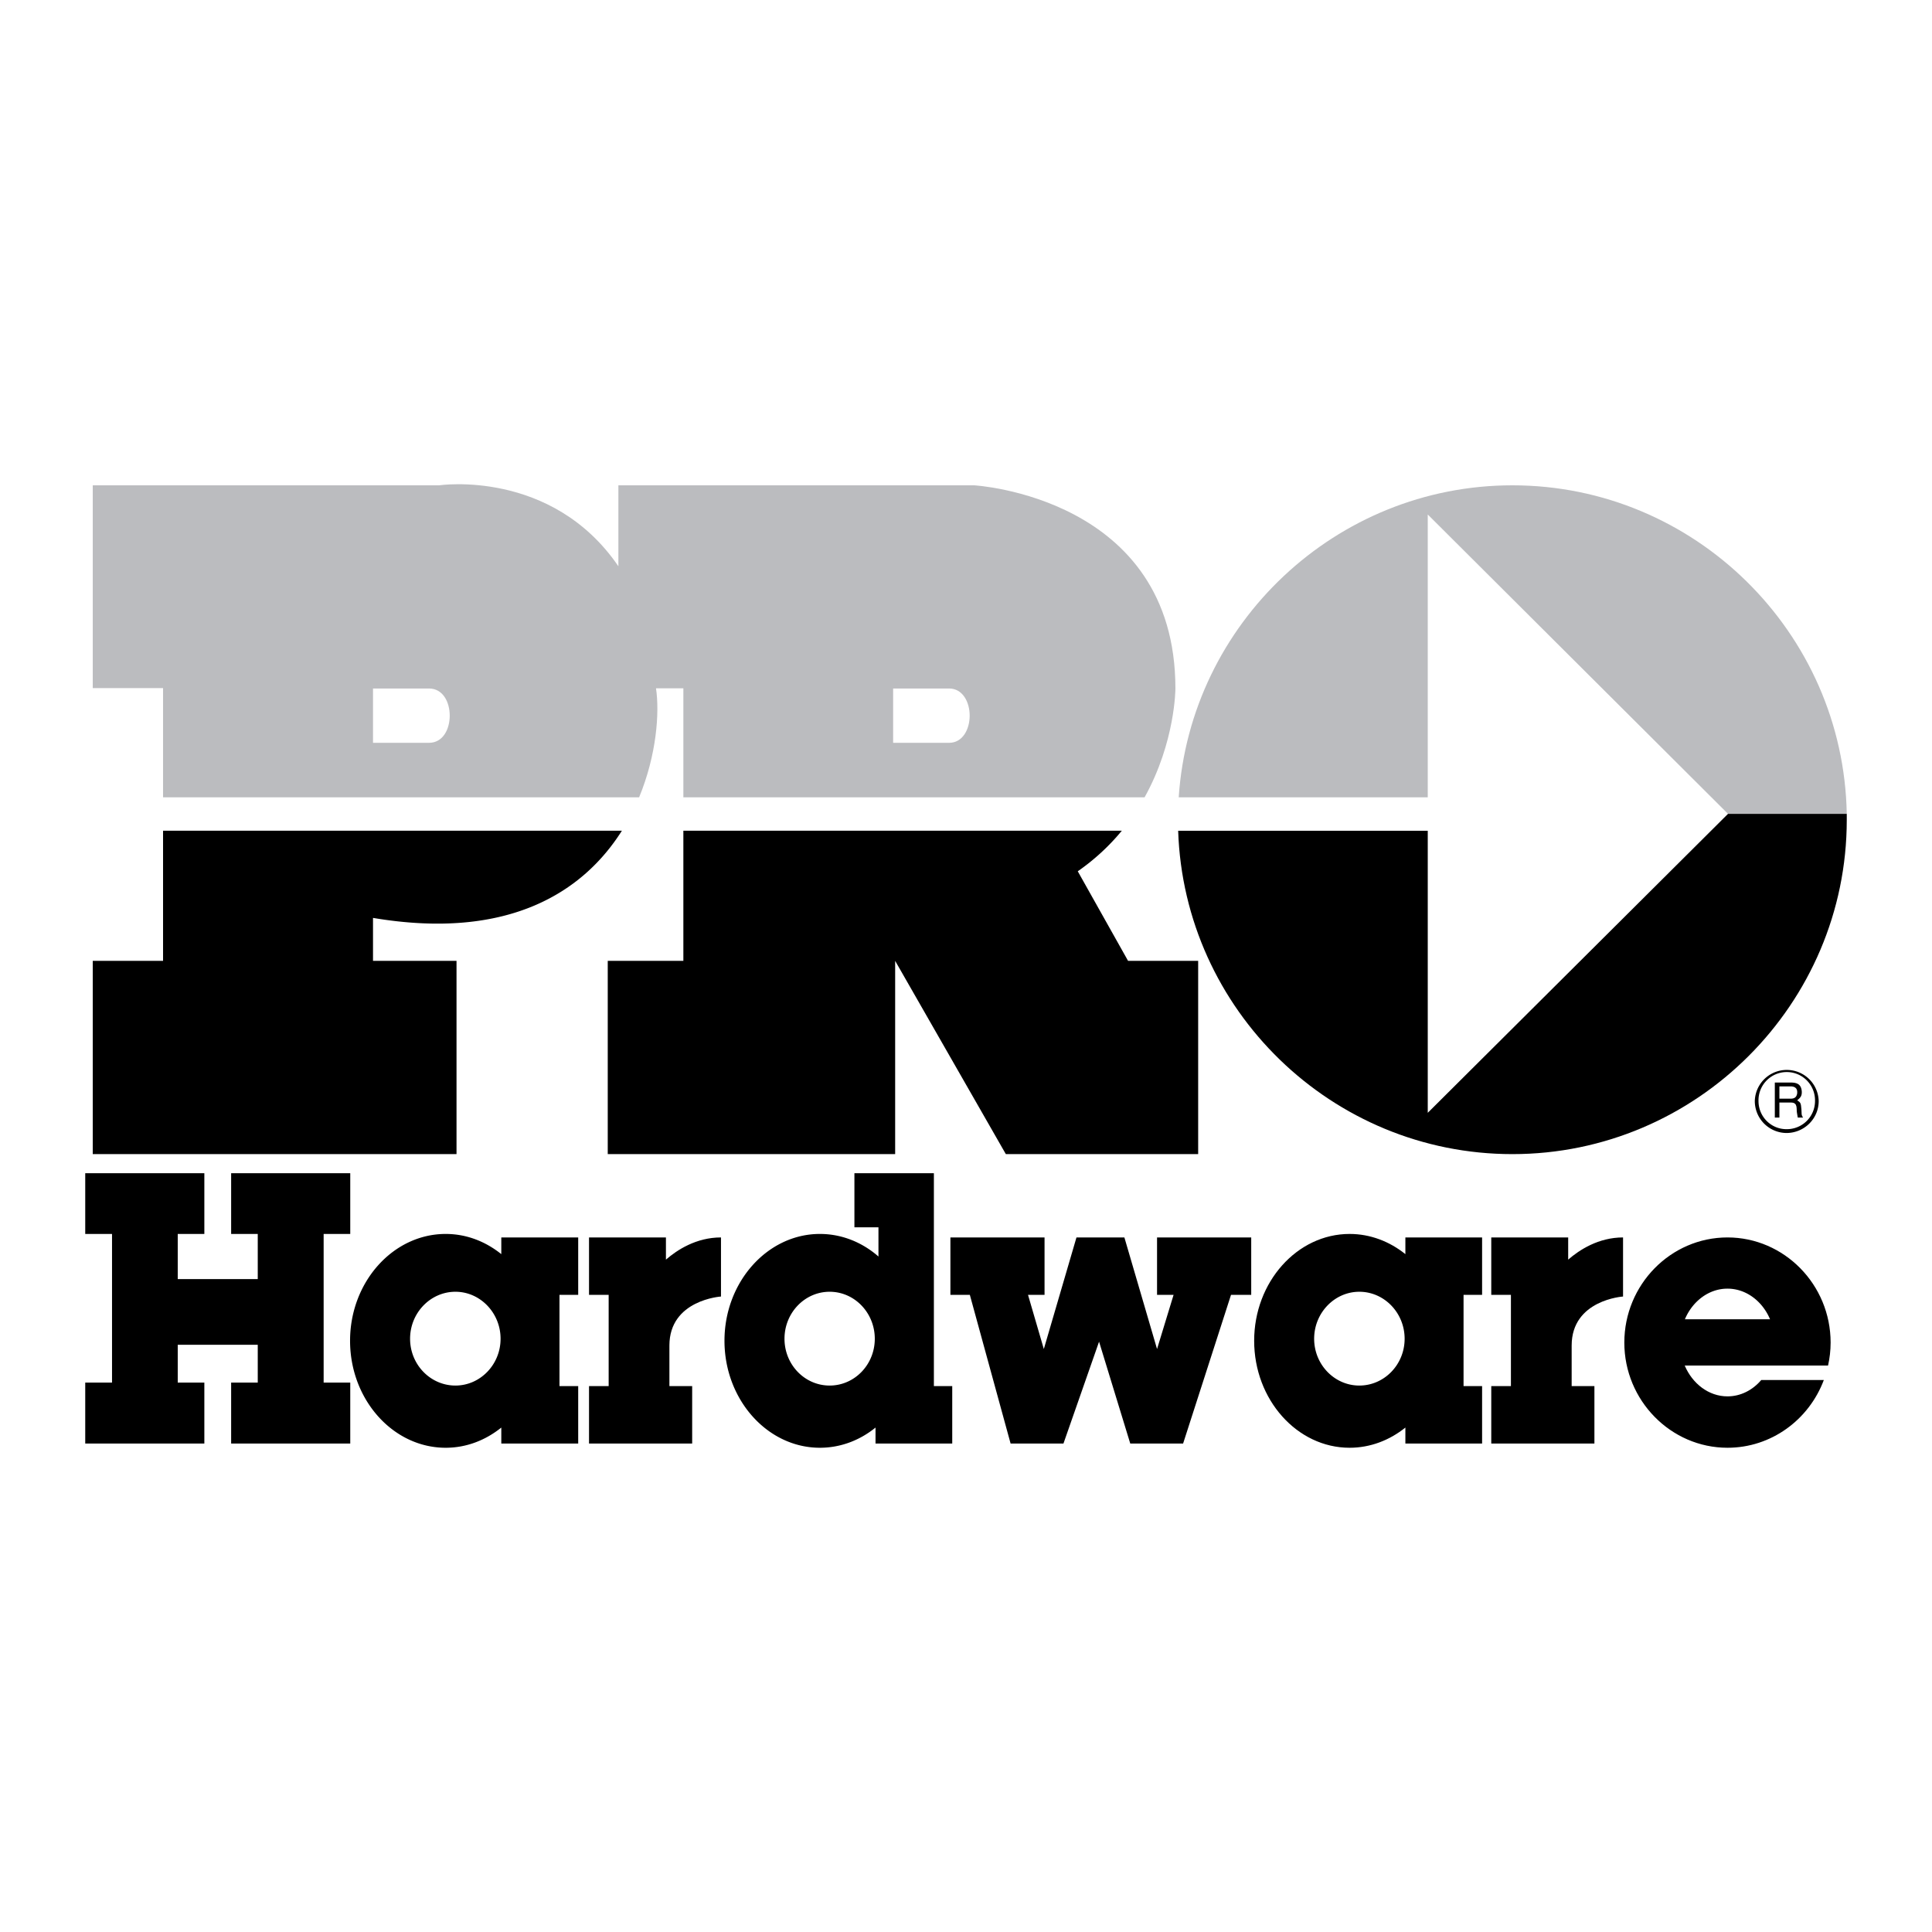 <svg xmlns="http://www.w3.org/2000/svg" width="2500" height="2500" viewBox="0 0 192.756 192.756"><g fill-rule="evenodd" clip-rule="evenodd"><path fill="#fff" d="M0 0h192.756v192.756H0V0z"/><path d="M32.29 137.943v-14.832h2.655v-6.06H23.061v6.06h2.655v4.504h-7.983v-4.504h2.655v-6.06H8.504v6.06h2.673v14.832H8.504v6.078h11.884v-6.078h-2.655v-3.773h7.983v3.773h-2.655v6.078h11.884v-6.078H32.29zM172.35 123.459c5.658 0 10.291 4.705 10.291 10.492 0 .787-.092 1.557-.256 2.289h-14.301c.77 1.812 2.398 3.076 4.266 3.076 1.318 0 2.51-.623 3.369-1.629h6.244c-1.482 3.955-5.236 6.756-9.613 6.756-5.658 0-10.291-4.725-10.291-10.492 0-5.787 4.632-10.492 10.291-10.492zM156.457 125.674c1.115-.969 3.02-2.215 5.475-2.215v5.896s-5.127.33-5.127 4.889v4.047h2.27v5.73h-10.291v-5.73h1.961v-9.102h-1.961v-5.73h7.674v2.215h-.001zM66.44 125.674c1.117-.969 3.021-2.215 5.493-2.215v5.896s-5.146.33-5.146 4.889v4.047h2.271v5.73H58.767v-5.73h1.959v-9.102h-1.959v-5.73h7.673v2.215zM124.834 123.459h-9.395v5.73h1.649l-1.649 5.403-3.259-11.133h-4.78l-3.257 11.133-1.577-5.403h1.649v-5.73h-9.393v5.73h1.94l4.066 14.832h5.274l3.552-10.162 3.112 10.162h5.273l4.779-14.832h2.016v-5.73zM147.869 123.459h-7.654v1.666c-1.576-1.264-3.498-2.014-5.566-2.014-5.238 0-9.521 4.797-9.521 10.656 0 5.879 4.283 10.676 9.521 10.676 2.068 0 3.99-.75 5.566-2.014v1.592h7.654v-5.73h-1.85v-9.102h1.85v-5.73z"/><path d="M57.687 123.459h-7.672v1.666c-1.575-1.264-3.479-2.014-5.549-2.014-5.255 0-9.54 4.797-9.54 10.656 0 5.879 4.285 10.676 9.54 10.676 2.069 0 3.974-.75 5.549-2.014v1.592h7.672v-5.73h-1.868v-9.102h1.868v-5.73zM81.802 123.111c2.198 0 4.23.842 5.842 2.252v-2.912h-2.399v-5.4h7.929v21.24h1.831v5.73h-7.654v-1.592c-1.557 1.264-3.479 2.014-5.549 2.014-5.237 0-9.521-4.797-9.521-10.676 0-5.859 4.284-10.656 9.521-10.656zM181.451 109.854a3.188 3.188 0 0 0-6.374 0 3.188 3.188 0 0 0 3.186 3.186c1.758-.019 3.188-1.429 3.188-3.186zM9.254 95.865h7.014V82.882h45.777c-3.827 6.061-11.261 10.986-24.83 8.697v4.285h8.332v19.282H9.254V95.865z"/><path d="M16.268 79.549V68.654H9.254V48.42h34.553s11.225-1.666 17.89 8.076V48.42h35.486s20.088 1.117 20.088 20.271c0 0 0 5.329-3.076 10.858H68.179V68.673H65.45c.366 2.435.055 6.665-1.685 10.876H16.268z" fill="#bbbcbf"/><path d="M111.924 82.882a21.844 21.844 0 0 1-4.395 4.046l5.018 8.936h6.994v19.282h-19.189L89.31 95.865v19.282H60.635V95.865h7.544V82.882h43.745z"/><path d="M37.215 68.691H42.8c1.392 0 2.069 1.355 2.069 2.71s-.678 2.71-2.069 2.71h-5.585v-5.42zM89.108 68.691h5.585c1.355 0 2.051 1.355 2.051 2.71s-.696 2.71-2.051 2.71h-5.585v-5.42z" fill="#fff"/><path d="M150.891 48.42c18.182 0 33.031 14.667 33.361 32.777h-11.848l-29.957-29.866v28.217H117.6c1.154-17.339 15.675-31.128 33.291-31.128z" fill="#bbbcbf"/><path d="M184.252 81.198v.604c0 18.347-14.979 33.345-33.361 33.345-18.02 0-32.76-14.393-33.346-32.264h24.902v28.143l29.957-29.828h11.848z"/><path d="M176.598 131.625c-.75-1.793-2.381-3.057-4.248-3.057s-3.496 1.264-4.248 3.057h8.496zM82.773 128.879c2.49 0 4.505 2.105 4.505 4.688s-2.015 4.67-4.505 4.67-4.504-2.088-4.504-4.67 2.014-4.688 4.504-4.688zM135.619 128.879c2.49 0 4.521 2.105 4.521 4.688s-2.031 4.67-4.521 4.67c-2.473 0-4.506-2.088-4.506-4.67s2.033-4.688 4.506-4.688zM45.437 128.879c2.472 0 4.505 2.105 4.505 4.688s-2.033 4.67-4.505 4.67c-2.49 0-4.523-2.088-4.523-4.67s2.033-4.688 4.523-4.688zM181.084 109.854a2.807 2.807 0 0 1-2.82 2.803c-1.557.018-2.818-1.246-2.818-2.803a2.82 2.82 0 1 1 5.638 0z" fill="#fff"/><path d="M177.074 111.502h.457V110h1.154c.732 0 .512.66.604 1.062l.074.439h.531c-.201-.293-.129-.367-.166-.824-.055-.623-.072-.678-.42-.896.33-.275.475-.439.457-.879-.055-.807-.586-.898-1.117-.898h-1.574v3.498z"/><path d="M178.648 108.389c.275 0 .715.074.66.678-.055.457-.348.549-.66.549h-1.117v-1.227h1.117z" fill="#fff"/></g></svg>